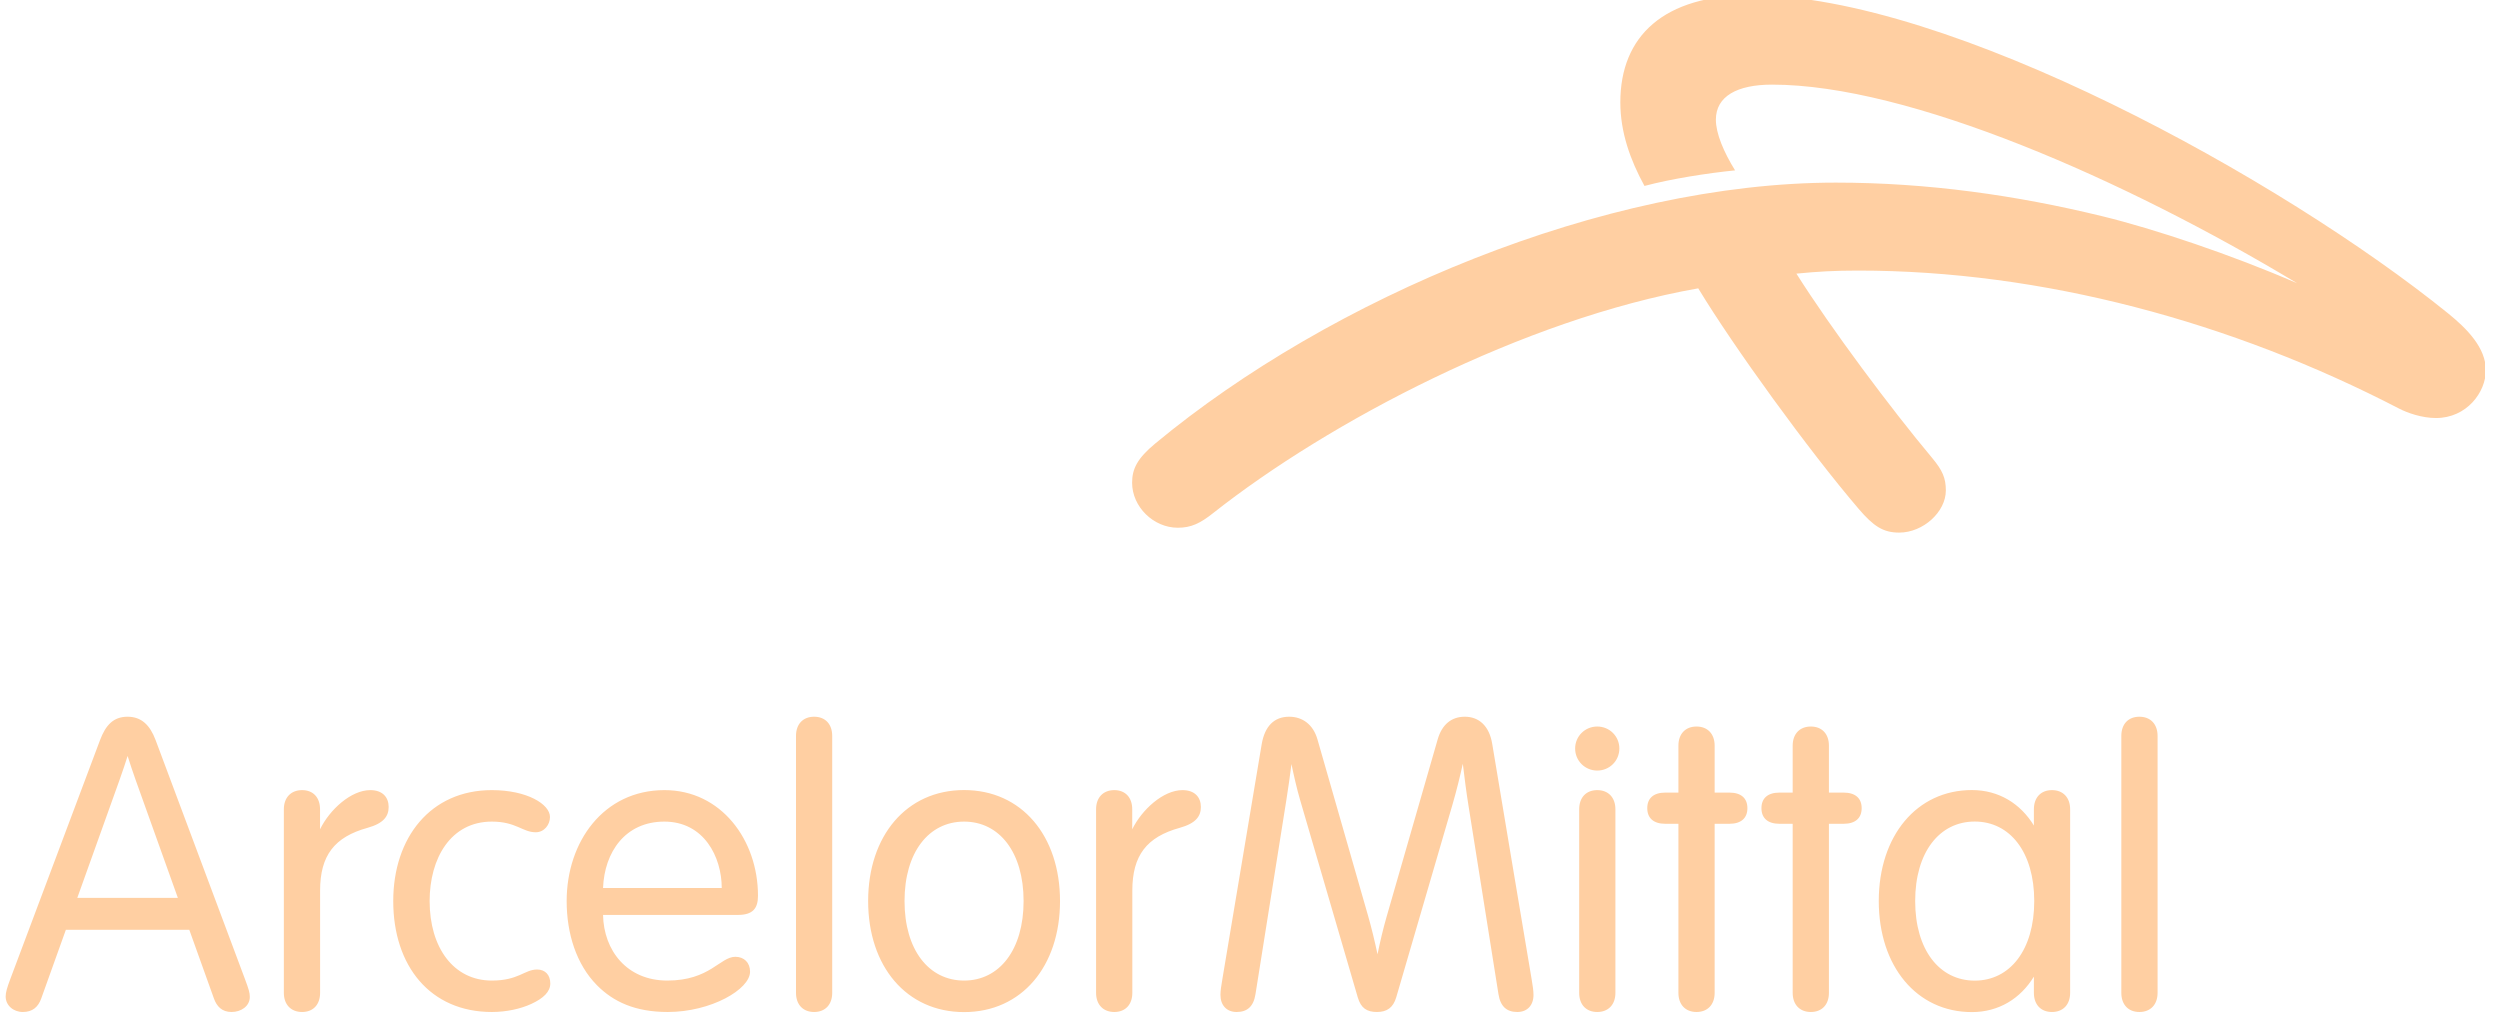 <svg width="128" height="52" viewBox="0 0 128 52" fill="none" xmlns="http://www.w3.org/2000/svg">
<g clip-path="url(#clip0_791_5661)">
<path fill-rule="evenodd" clip-rule="evenodd" d="M124.723 21.403C124 21.403 123.258 21.139 122.837 20.922C114.275 16.48 104.564 13.853 95.134 13.853C93.951 13.853 93.076 13.902 91.976 14.01C93.754 16.828 96.818 20.927 98.919 23.439C99.464 24.091 99.627 24.484 99.627 25.113C99.627 26.208 98.469 27.269 97.239 27.269C96.418 27.269 95.927 26.946 95.165 26.056C92.609 23.067 88.77 17.77 86.95 14.763C77.999 16.341 68.022 21.608 62.126 26.26C61.45 26.799 60.982 27.02 60.306 27.02C59.053 27.02 57.964 25.945 57.964 24.717C57.964 24.008 58.227 23.472 59.149 22.707C68.147 15.244 82.124 9.35 93.993 9.35C98.699 9.35 103.238 9.999 107.63 11.069C110.293 11.718 114.247 13.039 117.611 14.501C108.788 9.187 97.724 4.333 90.729 4.333C88.946 4.333 87.853 4.928 87.853 6.127C87.853 6.831 88.249 7.774 88.836 8.723C87.437 8.864 85.593 9.148 84.197 9.52C83.467 8.189 82.961 6.767 82.961 5.242C82.961 1.841 85.183 -0.249 89.658 -0.249C99.798 -0.249 116.837 9.167 125.342 16.044C126.316 16.832 127.275 17.81 127.275 18.955C127.275 20.089 126.289 21.403 124.723 21.403Z" fill="#FFCFA2"/>
<path fill-rule="evenodd" clip-rule="evenodd" d="M14.533 41.436C14.533 40.831 14.901 40.454 15.467 40.454C16.034 40.454 16.386 40.831 16.386 41.436V42.46C16.88 41.451 17.974 40.454 18.958 40.454C19.593 40.454 19.899 40.825 19.899 41.317C19.899 41.798 19.635 42.156 18.821 42.384C17.129 42.851 16.389 43.794 16.389 45.6V50.833C16.389 51.439 16.034 51.814 15.467 51.814C14.901 51.814 14.533 51.439 14.533 50.833V41.436ZM56.119 41.436C56.119 40.831 56.486 40.454 57.052 40.454C57.618 40.454 57.97 40.831 57.97 41.436V42.46C58.464 41.451 59.559 40.454 60.543 40.454C61.177 40.454 61.485 40.825 61.485 41.317C61.485 41.798 61.221 42.156 60.405 42.384C58.714 42.851 57.975 43.794 57.975 45.6V50.833C57.975 51.439 57.618 51.814 57.052 51.814C56.486 51.814 56.119 51.439 56.119 50.833V41.436ZM25.181 40.454C26.994 40.454 28.159 41.18 28.159 41.831C28.159 42.222 27.869 42.612 27.429 42.612C26.751 42.612 26.43 42.066 25.181 42.066C23.078 42.066 21.997 43.941 21.997 46.134C21.997 48.51 23.215 50.205 25.181 50.205C26.555 50.205 26.855 49.639 27.5 49.639C27.92 49.639 28.175 49.922 28.175 50.355C28.175 50.773 27.827 51.114 27.202 51.401C26.657 51.652 25.934 51.814 25.181 51.814C22.027 51.814 20.134 49.455 20.134 46.134C20.134 42.885 22.044 40.454 25.181 40.454ZM30.876 46.844C30.91 48.661 32.092 50.205 34.167 50.205C36.347 50.205 36.864 48.988 37.651 48.988C38.094 48.988 38.403 49.285 38.403 49.751C38.403 50.651 36.411 51.814 34.185 51.814C32.517 51.814 31.4 51.288 30.566 50.446C29.507 49.376 29.013 47.794 29.013 46.134C29.013 43.101 30.899 40.454 34.021 40.454C36.925 40.454 38.809 43.01 38.809 45.864C38.809 46.511 38.545 46.844 37.782 46.844H30.876ZM36.953 45.466C36.953 43.879 36.047 42.066 34.013 42.066C32.014 42.066 30.945 43.628 30.876 45.466H36.953ZM42.609 50.833C42.609 51.439 42.249 51.814 41.683 51.814C41.117 51.814 40.755 51.439 40.755 50.833V37.678C40.755 37.071 41.117 36.696 41.683 36.696C42.249 36.696 42.609 37.071 42.609 37.678V50.833ZM49.361 51.819C46.41 51.819 44.449 49.476 44.449 46.134C44.449 42.795 46.41 40.451 49.361 40.451C52.311 40.451 54.273 42.795 54.273 46.134C54.273 49.476 52.311 51.819 49.361 51.819ZM49.361 50.205C51.169 50.205 52.408 48.632 52.408 46.134C52.408 43.636 51.169 42.066 49.361 42.066C47.553 42.066 46.312 43.636 46.312 46.134C46.312 48.632 47.553 50.205 49.361 50.205ZM74.36 41.22C73.325 44.763 71.626 50.584 71.487 51.063C71.332 51.593 71.008 51.814 70.502 51.814C69.994 51.814 69.681 51.627 69.517 51.063C69.371 50.566 67.59 44.465 66.566 40.96C66.397 40.381 66.241 39.697 66.123 39.12C66.051 39.685 65.961 40.347 65.861 40.965C65.333 44.276 64.51 49.44 64.281 50.898C64.182 51.539 63.854 51.814 63.316 51.814C62.809 51.814 62.487 51.475 62.487 50.938C62.487 50.73 62.528 50.458 62.59 50.103C62.59 50.103 64.452 38.949 64.6 38.095C64.759 37.184 65.233 36.696 66.006 36.696C66.691 36.696 67.237 37.098 67.454 37.857C67.59 38.328 69.09 43.568 70.043 46.88C70.218 47.491 70.394 48.211 70.529 48.861C70.657 48.225 70.821 47.536 70.993 46.941C71.944 43.63 73.473 38.33 73.609 37.857C73.827 37.098 74.312 36.696 74.998 36.696C75.723 36.696 76.255 37.168 76.403 38.095C76.539 38.95 78.414 50.103 78.414 50.103C78.475 50.458 78.515 50.73 78.515 50.938C78.515 51.475 78.193 51.814 77.688 51.814C77.149 51.814 76.822 51.539 76.721 50.898C76.5 49.482 75.717 44.568 75.187 41.252C75.078 40.575 74.98 39.809 74.896 39.105C74.762 39.718 74.579 40.471 74.36 41.22ZM81.779 37.198C82.408 37.198 82.911 37.697 82.911 38.324C82.911 38.952 82.408 39.453 81.779 39.453C81.151 39.453 80.647 38.952 80.647 38.324C80.647 37.697 81.151 37.198 81.779 37.198ZM82.709 41.436C82.709 40.831 82.345 40.454 81.779 40.454C81.213 40.454 80.854 40.831 80.854 41.436V50.833C80.854 51.439 81.213 51.814 81.779 51.814C82.345 51.814 82.709 51.439 82.709 50.833V41.436ZM85.935 38.178C85.935 37.573 86.296 37.198 86.862 37.198C87.426 37.198 87.79 37.573 87.79 38.178V40.581H88.546C89.154 40.581 89.467 40.877 89.467 41.378C89.467 41.88 89.154 42.178 88.546 42.178H87.79V50.833C87.79 51.439 87.426 51.814 86.862 51.814C86.296 51.814 85.935 51.439 85.935 50.833V42.178H85.262C84.655 42.178 84.34 41.88 84.34 41.378C84.34 40.877 84.655 40.581 85.262 40.581H85.935V38.178ZM91.785 38.178C91.785 37.573 92.149 37.198 92.715 37.198C93.281 37.198 93.641 37.573 93.641 38.178V40.581H94.394C95.002 40.581 95.317 40.877 95.317 41.378C95.317 41.88 95.002 42.178 94.394 42.178H93.641V50.833C93.641 51.439 93.281 51.814 92.715 51.814C92.149 51.814 91.785 51.439 91.785 50.833V42.178H91.108C90.501 42.178 90.186 41.88 90.186 41.378C90.186 40.877 90.501 40.581 91.108 40.581H91.785V38.178ZM12.54 50.123C12.151 49.087 8.527 39.382 7.964 37.885C7.681 37.134 7.248 36.696 6.533 36.696C5.8 36.696 5.41 37.134 5.125 37.885C4.868 38.557 0.923 49.089 0.529 50.123C0.357 50.578 0.29 50.822 0.29 51.019C0.29 51.481 0.689 51.814 1.169 51.814C1.668 51.814 1.955 51.557 2.11 51.126C2.204 50.865 2.718 49.432 3.372 47.606H9.692C10.31 49.33 10.806 50.717 10.954 51.126C11.095 51.515 11.352 51.814 11.856 51.814C12.338 51.814 12.79 51.521 12.79 51.043C12.79 50.83 12.741 50.661 12.54 50.123ZM3.957 45.972C4.726 43.825 5.568 41.476 6.13 39.906C6.286 39.468 6.425 39.052 6.534 38.706C6.651 39.08 6.794 39.507 6.934 39.903C7.497 41.475 8.336 43.821 9.107 45.972H3.957ZM110.468 50.833C110.468 51.439 110.103 51.814 109.537 51.814C108.971 51.814 108.612 51.439 108.612 50.833V37.678C108.612 37.071 108.971 36.696 109.537 36.696C110.103 36.696 110.468 37.071 110.468 37.678V50.833ZM105.061 40.454C104.495 40.454 104.135 40.831 104.135 41.436V42.268C103.45 41.145 102.338 40.451 100.961 40.451C98.136 40.451 96.193 42.795 96.193 46.134C96.193 49.476 98.136 51.819 100.961 51.819C102.338 51.819 103.45 51.126 104.135 50.003V50.833C104.135 51.439 104.495 51.814 105.061 51.814C105.627 51.814 105.991 51.439 105.991 50.833V41.436C105.991 40.831 105.627 40.454 105.061 40.454ZM101.106 50.208C99.298 50.208 98.057 48.632 98.057 46.134C98.057 43.636 99.298 42.063 101.106 42.063C102.914 42.063 104.153 43.636 104.153 46.134C104.153 48.632 102.914 50.208 101.106 50.208Z" fill="#FFCFA2"/>
</g>
<defs>
<clipPath id="clip0_791_5661">
<rect width="127" height="52" fill="white" transform="translate(0.232)"/>
</clipPath>
</defs>
</svg>
